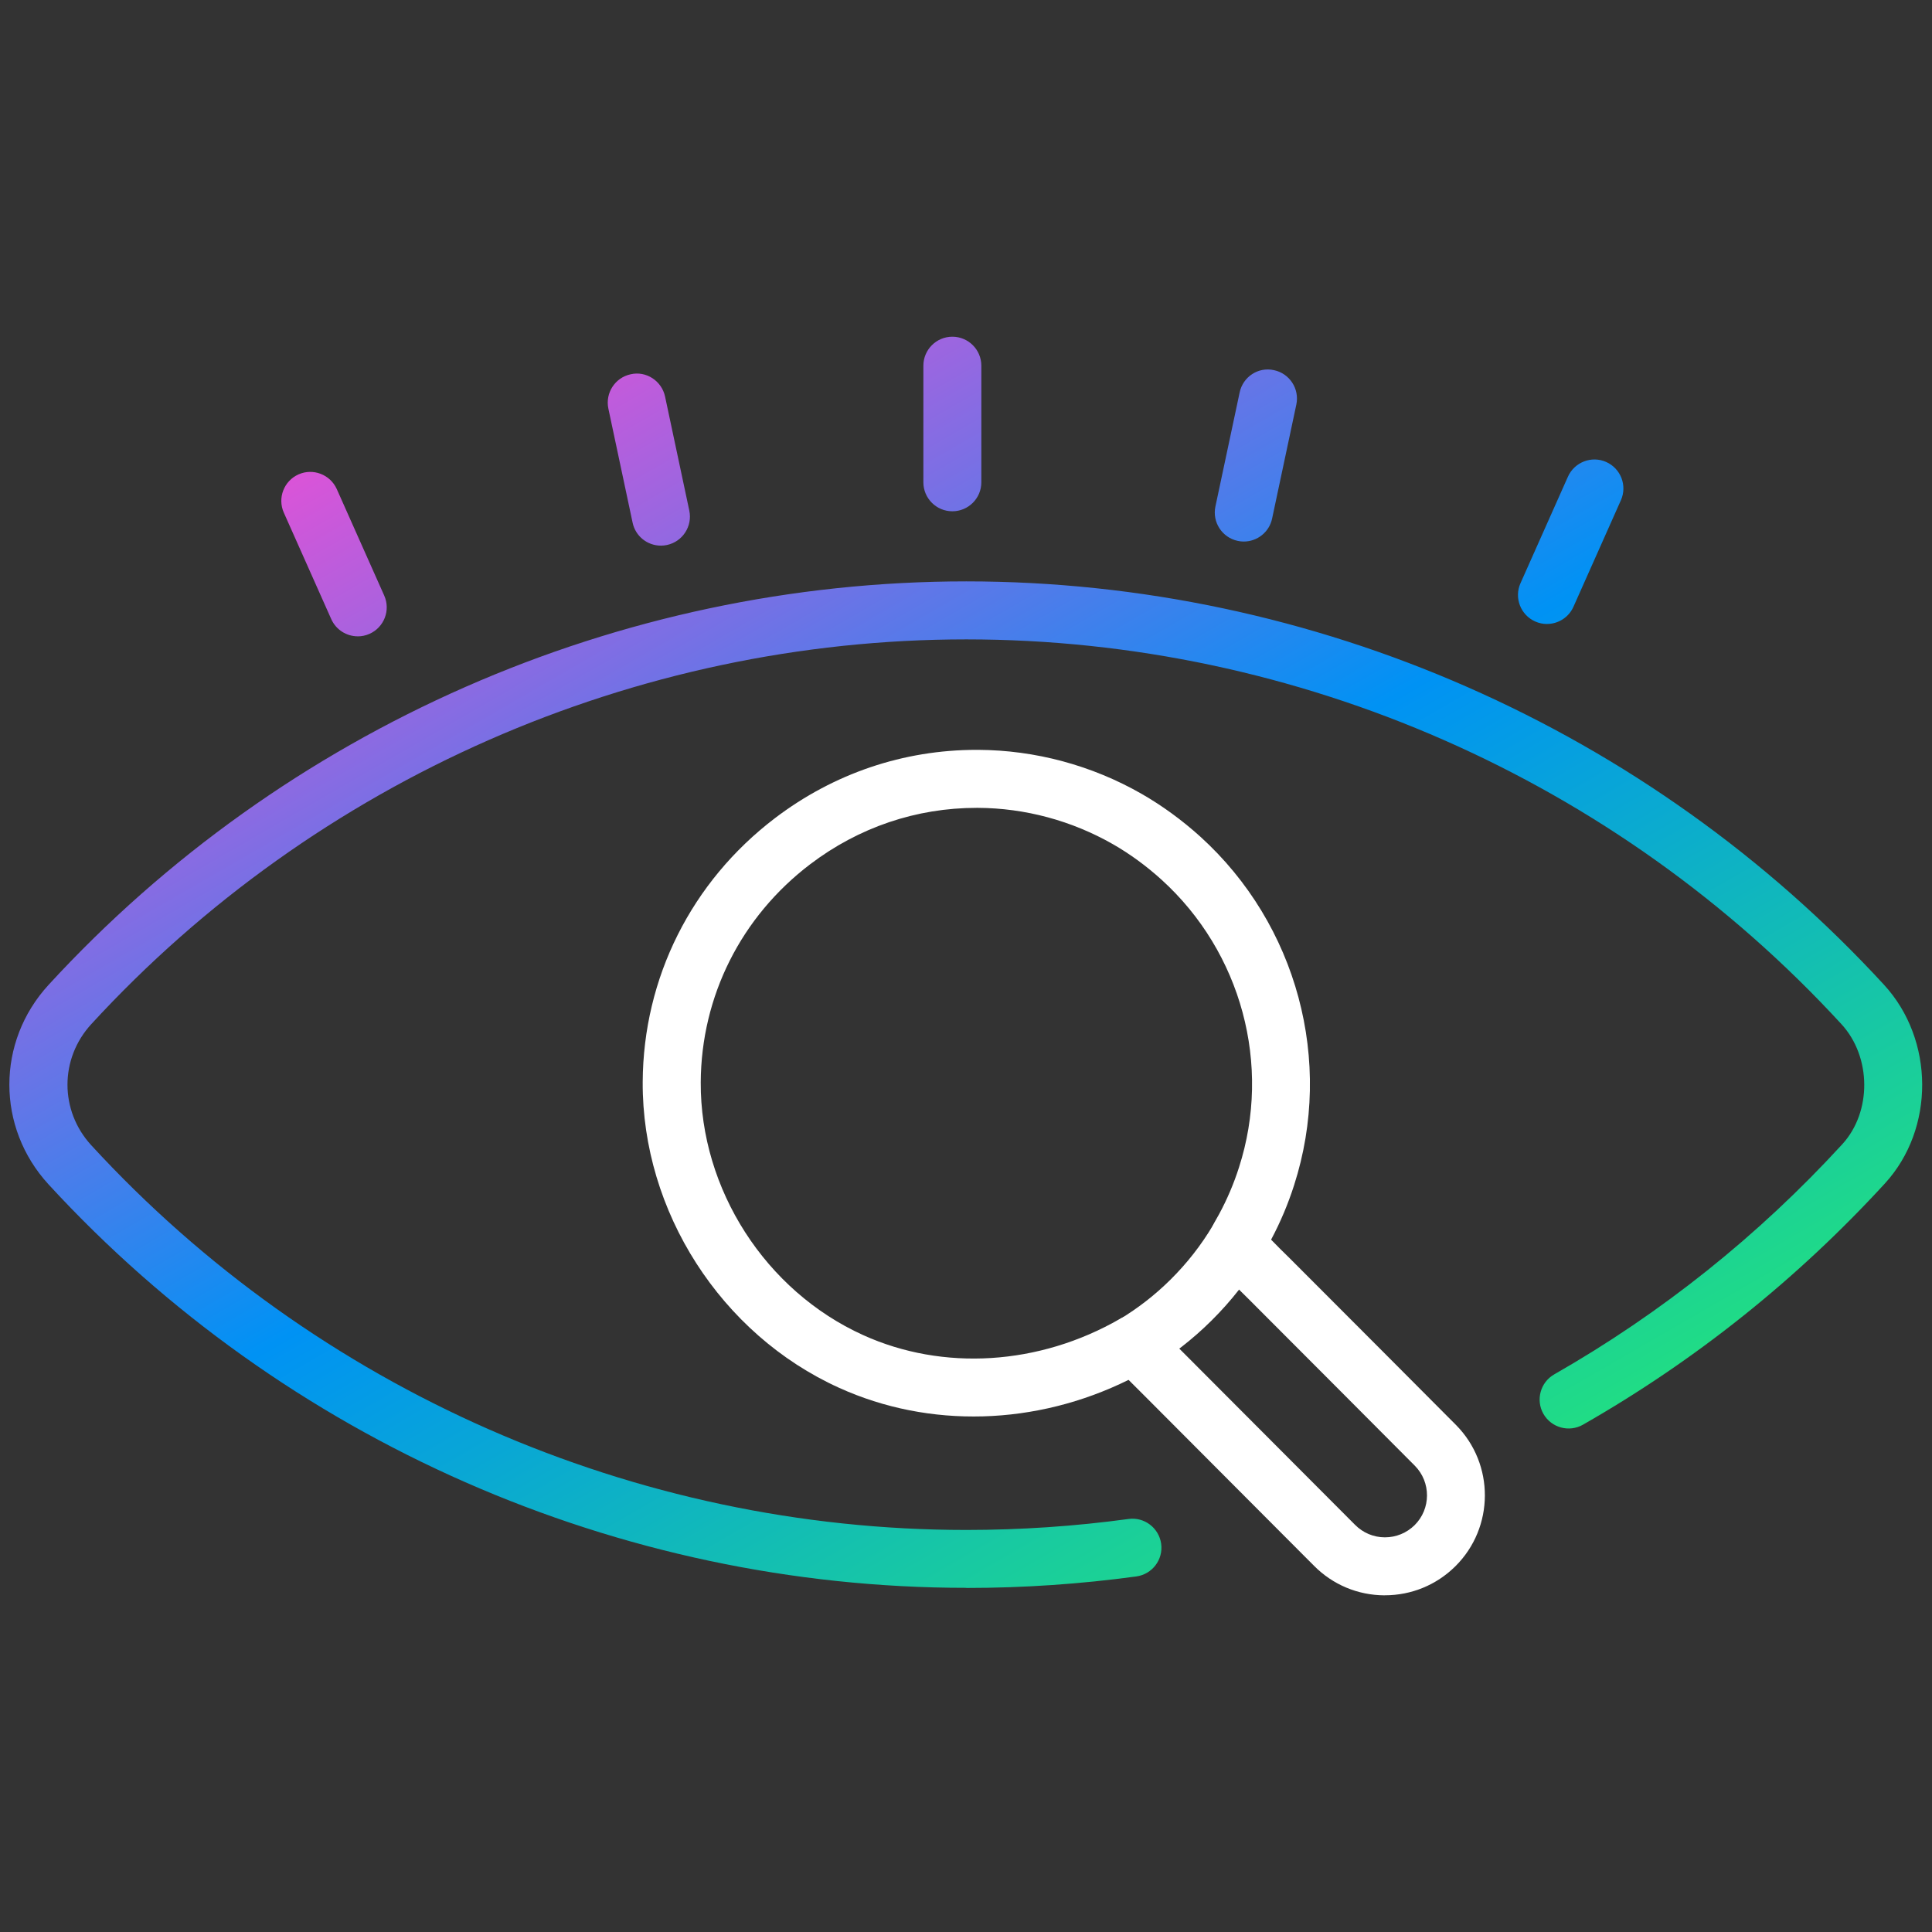 <?xml version="1.0" encoding="UTF-8"?><svg id="shape" xmlns="http://www.w3.org/2000/svg" xmlns:xlink="http://www.w3.org/1999/xlink" viewBox="0 0 50 50"><rect x="0" y="0" width="50" height="50" fill="#333333" stroke="none"/><defs><style>.cls-1{fill:#fff;}.cls-2{fill:url(#Degradado_sin_nombre_50);}</style><linearGradient id="Degradado_sin_nombre_50" x1="14.101" y1="8.591" x2="33.063" y2="41.434" gradientUnits="userSpaceOnUse"><stop offset="0" stop-color="#da54d8"/><stop offset=".505" stop-color="#0092f4"/><stop offset=".997" stop-color="#20dc86"/></linearGradient></defs><g><path class="cls-1" d="m35.841,41.287h-.011c-.69-.003-1.339-.275-1.826-.767l-4.376-4.389c-.141-.139-.281-.279-.421-.42-2.393,1.183-5.152,1.267-7.492.205-3.056-1.384-5.098-4.564-5.082-7.913.014-2.696,1.262-5.186,3.425-6.831,1.52-1.155,3.323-1.766,5.217-1.766h.038c1.48.007,2.944.401,4.234,1.14.531.305,1.042.677,1.518,1.107,2.505,2.273,3.457,5.812,2.427,9.017-.155.485-.355.961-.596,1.412.159.166.316.319.474.474l2.44,2.444c.805.807,1.588,1.592,1.871,1.878h0c1.003,1.013.996,2.654-.017,3.658-.489.484-1.137.75-1.823.75Zm-6.485-7.254c.203,0,.404.083.551.24.25.271.515.532.777.793l4.384,4.396c.207.208.479.323.769.324h.005c.289,0,.561-.112.768-.315.425-.422.428-1.111.006-1.538h0c-.281-.284-1.063-1.068-1.866-1.873l-2.428-2.433c-.242-.236-.483-.474-.71-.723-.557-.617-.266-1.125-.126-1.368l.06-.106c.211-.389.385-.798.519-1.218.852-2.647.064-5.569-2.006-7.447-.395-.357-.817-.666-1.254-.916-1.066-.61-2.276-.936-3.497-.942h-.031c-1.562,0-3.052.504-4.309,1.459-1.789,1.36-2.822,3.418-2.833,5.646-.013,2.767,1.675,5.394,4.201,6.539,2.072.94,4.559.783,6.647-.418.117-.067.246-.1.374-.1Z"/><path class="cls-1" d="m29.36,35.537c-.255,0-.503-.129-.644-.363-.214-.354-.1-.815.256-1.029.478-.288.923-.634,1.32-1.028.427-.423.797-.896,1.1-1.407.212-.355.669-.473,1.028-.263.356.212.474.672.263,1.028-.368.62-.817,1.195-1.335,1.707-.482.478-1.022.898-1.603,1.248-.121.073-.254.107-.386.107Z"/></g><path class="cls-2" d="m25.008,41.093c-8.997,0-17.654-3.806-23.751-10.44-1.353-1.473-1.353-3.693.001-5.166,6.096-6.636,14.752-10.441,23.75-10.441s17.654,3.807,23.752,10.442c1.306,1.422,1.316,3.727.022,5.139-2.273,2.479-4.902,4.58-7.815,6.244-.36.205-.818.079-1.023-.279-.205-.359-.08-.818.279-1.023,2.778-1.587,5.286-3.59,7.454-5.955.768-.838.758-2.262-.021-3.109-5.814-6.328-14.068-9.958-22.648-9.958s-16.833,3.629-22.645,9.957c-.822.894-.822,2.241-.001,3.135,5.814,6.327,14.068,9.956,22.646,9.956,1.408,0,2.82-.096,4.198-.284.408-.057.788.231.845.642.056.41-.231.788-.642.845-1.445.197-2.926.298-4.401.298Zm-15.75-24.625c-.287,0-.56-.166-.685-.445l-1.228-2.756c-.168-.378.002-.821.381-.99.375-.167.82.002.99.381l1.228,2.756c.168.378-.002.821-.381.99-.099.044-.202.065-.305.065Zm30.778-.319c-.102,0-.206-.021-.305-.065-.379-.169-.549-.612-.381-.99l1.228-2.757c.169-.379.617-.549.99-.381.379.169.549.612.381.99l-1.228,2.757c-.125.279-.398.445-.685.445Zm-22.932-2.028c-.347,0-.658-.241-.732-.594l-.627-2.951c-.086-.405.173-.804.577-.89.401-.093.804.172.89.577l.627,2.951c.086.405-.173.804-.577.89-.053.012-.105.017-.157.017Zm15.085-.106c-.052,0-.104-.005-.157-.017-.404-.086-.663-.484-.577-.89l.627-2.951c.085-.405.481-.669.89-.577.404.086.663.484.577.89l-.627,2.951c-.074.352-.386.594-.732.594Zm-7.542-.783c-.414,0-.75-.336-.75-.75v-3.018c0-.414.336-.75.75-.75s.75.336.75.75v3.018c0,.414-.336.75-.75.75Z"/></svg>